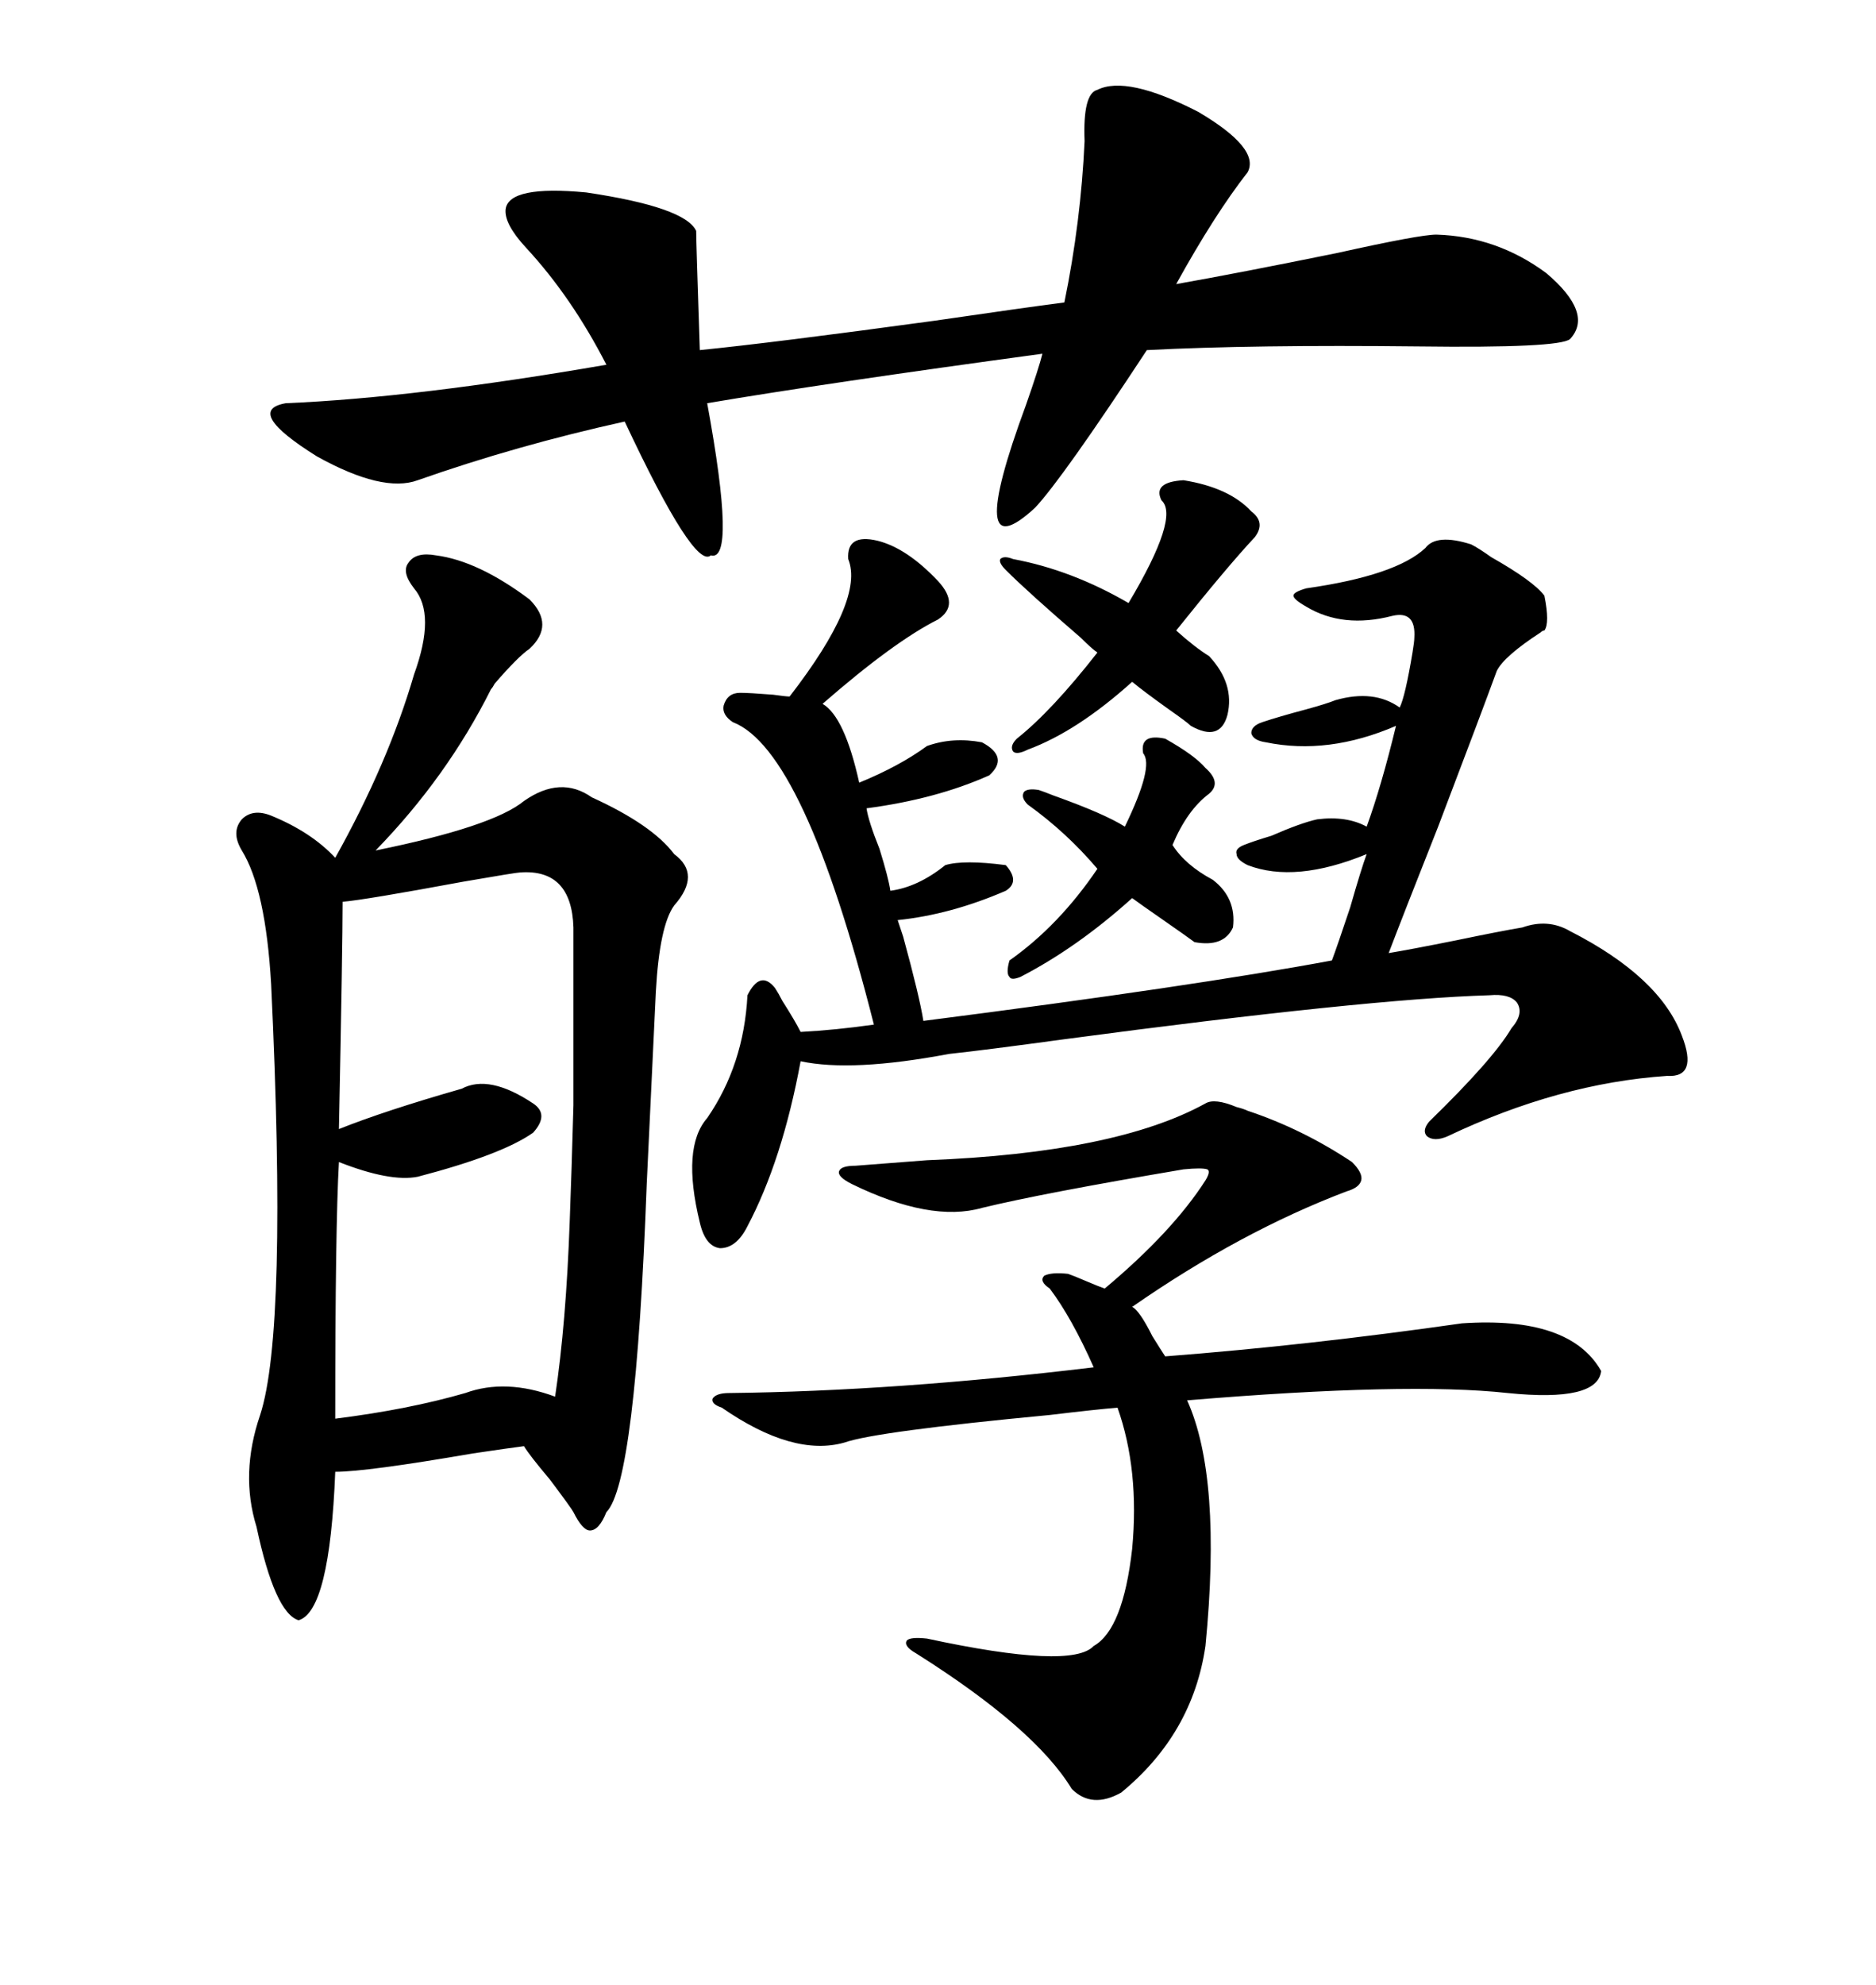 <svg xmlns="http://www.w3.org/2000/svg" xmlns:xlink="http://www.w3.org/1999/xlink" width="300" height="317.285"><path d="M69.73 88.77L69.73 88.77Q76.46 89.65 84.67 95.80L84.67 95.80Q88.77 99.90 84.67 103.71L84.67 103.71Q82.91 104.88 79.10 109.28L79.10 109.28Q78.81 109.86 78.52 110.16L78.52 110.16Q71.48 124.22 60.06 135.94L60.06 135.94Q78.81 132.13 83.79 128.03L83.79 128.03Q89.65 123.93 94.63 127.44L94.63 127.44Q104.30 131.84 107.81 136.52L107.81 136.52Q112.21 139.75 107.81 144.73L107.81 144.73Q105.47 147.95 104.88 158.50L104.88 158.50Q104.30 170.51 103.42 189.26L103.42 189.26Q101.66 237.01 96.97 241.70L96.97 241.70Q95.80 244.63 94.34 244.63L94.34 244.63Q93.16 244.63 91.70 241.70L91.70 241.70Q91.41 241.11 87.89 236.43L87.89 236.43Q84.67 232.62 83.79 231.15L83.79 231.15Q81.45 231.45 75.59 232.32L75.59 232.32Q58.59 235.25 53.61 235.25L53.61 235.25Q52.73 257.52 47.75 258.98L47.75 258.98Q43.95 257.81 41.02 244.04L41.02 244.04Q38.38 235.55 41.60 226.17L41.60 226.17Q46.00 212.70 43.36 157.32L43.36 157.32Q42.48 142.09 38.67 135.94L38.67 135.94Q36.91 133.01 38.67 130.96L38.67 130.96Q40.43 129.20 43.36 130.37L43.36 130.37Q49.80 133.01 53.61 137.11L53.61 137.11Q62.11 121.88 66.21 107.81L66.21 107.81Q69.73 98.14 66.21 94.04L66.21 94.04Q64.16 91.41 65.33 89.94L65.33 89.94Q66.50 88.18 69.73 88.77ZM123.93 157.91L123.93 157.91Q124.51 158.79 125.10 159.96L125.10 159.96Q127.15 163.18 128.03 164.94L128.03 164.94Q133.59 164.65 139.75 163.77L139.75 163.77Q128.61 119.82 117.19 115.43L117.19 115.43Q115.43 114.26 115.72 112.79L115.72 112.79Q116.31 110.74 118.36 110.74L118.36 110.74Q119.82 110.74 123.63 111.04L123.63 111.04Q125.68 111.33 126.27 111.33L126.27 111.33Q138.28 95.80 135.64 89.36L135.64 89.36Q135.35 85.25 140.33 86.43L140.33 86.43Q145.02 87.60 150 92.87L150 92.87Q153.52 96.68 150 99.02L150 99.02Q142.97 102.54 131.54 112.50L131.54 112.50Q135.06 114.55 137.40 125.10L137.40 125.10Q143.85 122.46 148.24 119.24L148.24 119.24Q152.34 117.77 157.03 118.65L157.03 118.65Q161.43 121.00 158.20 123.93L158.20 123.93Q149.71 127.73 138.57 129.20L138.57 129.20Q138.87 131.25 140.63 135.64L140.63 135.64Q142.09 140.33 142.38 142.38L142.38 142.38Q146.78 141.80 151.17 138.28L151.17 138.28Q154.10 137.40 160.84 138.28L160.84 138.28Q163.18 140.92 160.84 142.38L160.84 142.38Q152.05 146.19 143.55 147.07L143.55 147.07Q143.85 147.95 144.43 149.71L144.43 149.71Q147.07 159.38 147.66 163.18L147.66 163.18Q191.02 157.62 212.99 153.52L212.99 153.52Q213.87 151.17 215.92 145.02L215.92 145.02Q217.68 138.87 218.55 136.52L218.55 136.52Q207.13 141.21 199.51 138.28L199.51 138.28Q197.75 137.40 197.75 136.52L197.75 136.52Q197.46 135.64 198.93 135.06L198.93 135.06Q200.39 134.47 203.32 133.59L203.32 133.59Q208.01 131.54 210.64 130.96L210.64 130.96Q215.33 130.37 218.55 132.13L218.55 132.13Q220.90 125.68 223.24 116.02L223.24 116.02Q212.40 120.70 202.44 118.65L202.44 118.65Q200.39 118.36 200.10 117.19L200.10 117.19Q200.10 116.02 201.86 115.43L201.86 115.43Q204.49 114.55 208.89 113.38L208.89 113.38Q212.11 112.50 213.57 111.91L213.57 111.91Q219.73 110.16 223.83 113.09L223.83 113.09Q224.71 111.33 225.88 104.30L225.88 104.30Q226.17 102.54 226.17 101.95L226.17 101.95Q226.46 97.56 222.66 98.44L222.66 98.44Q214.75 100.49 208.89 96.97L208.89 96.97Q206.84 95.80 206.84 95.21L206.84 95.21Q206.84 94.63 208.89 94.04L208.89 94.04Q223.24 91.99 227.93 87.60L227.93 87.60Q229.69 85.25 235.25 87.01L235.25 87.01Q236.43 87.60 238.48 89.06L238.48 89.06Q245.21 92.87 246.97 95.21L246.97 95.21Q247.85 99.61 246.97 100.78L246.97 100.78Q246.68 100.78 246.39 101.07L246.39 101.07Q240.53 104.88 239.36 107.23L239.36 107.23Q237.01 113.67 229.98 132.13L229.98 132.13Q224.41 146.19 222.07 152.34L222.07 152.34Q225.59 151.76 232.91 150.29L232.91 150.29Q239.94 148.83 243.46 148.24L243.46 148.24Q247.56 146.78 251.07 148.83L251.07 148.83Q265.43 156.15 268.95 165.53L268.95 165.53Q271.58 172.27 266.60 171.97L266.60 171.97Q249.32 173.14 231.45 181.64L231.45 181.64Q229.39 182.52 228.22 181.64L228.22 181.64Q227.34 180.76 228.52 179.30L228.52 179.30Q238.77 169.34 241.70 164.36L241.70 164.36Q243.75 162.01 242.58 160.25L242.58 160.25Q241.41 158.79 238.18 159.08L238.18 159.08Q218.55 159.67 170.21 166.11L170.21 166.11Q157.32 167.87 151.76 168.46L151.76 168.46Q136.23 171.39 128.03 169.63L128.03 169.63Q125.10 185.45 119.53 196.00L119.53 196.00Q117.77 199.51 115.14 199.51L115.14 199.51Q112.79 199.22 111.91 195.41L111.91 195.41Q108.98 183.40 113.09 178.71L113.09 178.71Q118.95 170.21 119.53 159.08L119.53 159.08Q121.58 154.98 123.93 157.91ZM199.51 27.54L199.51 27.54Q194.24 34.28 188.09 45.41L188.09 45.41Q198.05 43.65 213.87 40.43L213.87 40.43Q227.05 37.50 229.69 37.50L229.69 37.50Q239.36 37.79 247.27 43.65L247.27 43.65Q254.88 50.10 251.07 54.20L251.07 54.20Q249.32 55.66 226.76 55.37L226.76 55.37Q200.39 55.08 183.40 55.96L183.40 55.96Q169.92 76.46 165.53 81.15L165.53 81.15Q154.10 91.70 164.06 64.75L164.06 64.75Q166.11 58.89 166.70 56.54L166.70 56.54Q132.13 61.23 113.09 64.45L113.09 64.45Q117.77 89.94 113.67 88.77L113.67 88.77Q111.04 91.11 99.90 67.38L99.90 67.38Q82.62 71.19 66.80 76.76L66.80 76.76Q61.23 78.81 50.68 72.95L50.68 72.95Q38.96 65.63 45.70 64.45L45.70 64.45Q66.50 63.57 96.97 58.30L96.97 58.30Q91.41 47.46 84.08 39.55L84.08 39.55Q80.57 35.74 80.86 33.40L80.86 33.40Q81.45 29.59 93.75 30.76L93.75 30.76Q109.57 33.11 111.33 36.91L111.33 36.91Q111.33 38.67 111.91 55.96L111.91 55.96Q123.63 54.79 149.41 51.27L149.41 51.27Q163.48 49.22 170.21 48.34L170.21 48.34Q172.85 35.45 173.44 22.56L173.44 22.56Q173.14 14.94 175.49 14.36L175.49 14.36Q180.18 12.01 191.60 17.87L191.60 17.87Q201.56 23.73 199.51 27.54ZM136.23 189.26L136.23 189.26Q133.89 188.09 134.18 187.21L134.18 187.21Q134.47 186.33 136.82 186.33L136.82 186.33Q140.63 186.04 148.24 185.45L148.24 185.45Q178.42 184.28 192.77 176.37L192.77 176.37Q194.24 175.49 197.75 176.95L197.75 176.95Q198.93 177.25 199.51 177.54L199.51 177.54Q208.30 180.47 216.21 185.74L216.21 185.74Q217.97 187.50 217.68 188.67L217.68 188.67Q217.38 189.84 215.33 190.43L215.33 190.43Q198.34 196.88 181.05 208.89L181.05 208.89Q182.23 209.47 184.28 213.57L184.28 213.57Q185.74 215.92 186.33 216.80L186.33 216.80Q209.18 215.04 233.79 211.52L233.79 211.52Q251.07 210.35 256.05 219.14L256.05 219.14Q255.47 224.12 241.11 222.66L241.11 222.66Q225 220.90 189.84 223.83L189.84 223.83Q195.41 236.13 192.77 263.09L192.77 263.09Q190.72 277.15 179.30 286.52L179.30 286.52Q174.61 289.16 171.39 285.94L171.39 285.94Q165.53 276.27 146.48 264.26L146.48 264.26Q144.43 263.09 145.02 262.21L145.02 262.21Q145.61 261.62 148.24 261.91L148.24 261.91Q171.39 266.89 174.90 263.09L174.90 263.09Q179.59 260.45 181.05 247.56L181.05 247.56Q182.23 234.96 178.71 225L178.71 225Q175.20 225.29 167.87 226.17L167.87 226.17Q140.04 228.81 135.06 230.57L135.06 230.57Q126.86 232.91 115.43 225L115.43 225Q113.67 224.41 113.96 223.54L113.96 223.54Q114.55 222.66 116.60 222.66L116.60 222.66Q143.26 222.36 174.90 218.55L174.90 218.55Q171.39 210.64 167.87 205.96L167.87 205.96Q166.11 204.79 166.99 203.91L166.99 203.91Q168.16 203.32 170.80 203.61L170.80 203.61Q171.68 203.91 173.73 204.79L173.73 204.79Q175.78 205.66 176.66 205.96L176.66 205.96Q187.50 196.88 192.77 188.67L192.77 188.67Q193.65 187.21 193.07 186.91L193.07 186.91Q192.19 186.62 189.26 186.91L189.26 186.91Q166.70 190.72 157.03 193.07L157.03 193.07Q148.83 195.41 136.23 189.26ZM83.20 139.45L83.20 139.45Q82.62 139.45 74.12 140.92L74.12 140.92Q58.30 143.85 54.79 144.14L54.79 144.14Q54.79 151.17 54.20 180.47L54.20 180.47Q61.52 177.54 73.83 174.02L73.83 174.02Q78.22 171.68 85.25 176.37L85.25 176.37Q87.89 178.13 85.25 181.05L85.25 181.05Q80.27 184.57 66.80 188.09L66.80 188.09Q62.40 188.96 54.20 185.74L54.20 185.74Q53.61 196.00 53.61 226.76L53.61 226.76Q65.33 225.29 74.41 222.66L74.41 222.66Q80.86 220.31 88.77 223.24L88.77 223.24Q90.53 211.52 91.11 195.12L91.11 195.12Q91.41 187.21 91.70 176.66L91.70 176.66Q91.70 167.87 91.70 148.24L91.70 148.24Q91.41 138.87 83.20 139.45ZM189.26 76.76L189.26 76.76Q196.58 77.93 200.10 81.74L200.10 81.74Q202.44 83.50 200.68 85.84L200.68 85.84Q196.29 90.53 188.09 100.78L188.09 100.78Q191.02 103.42 193.36 104.88L193.36 104.88Q197.46 109.28 196.29 114.26L196.29 114.26Q195.12 118.65 190.43 116.02L190.43 116.02Q189.84 115.43 186.91 113.38L186.91 113.38Q182.81 110.45 181.05 108.98L181.05 108.98Q172.27 116.89 164.36 119.82L164.36 119.82Q162.60 120.70 162.01 120.12L162.01 120.12Q161.43 119.24 162.60 118.07L162.60 118.07Q168.16 113.67 175.49 104.30L175.49 104.30Q174.61 103.71 172.85 101.95L172.85 101.95Q164.36 94.63 160.84 91.11L160.84 91.11Q159.67 89.94 159.96 89.36L159.96 89.36Q160.55 88.77 162.01 89.36L162.01 89.36Q171.39 91.11 180.47 96.39L180.47 96.39Q188.67 82.62 185.74 79.98L185.74 79.98Q184.28 77.05 189.26 76.76ZM186.33 118.07L186.33 118.07Q191.02 120.70 192.77 122.75L192.77 122.75Q195.41 125.10 193.36 126.86L193.36 126.86Q189.84 129.49 187.50 135.06L187.50 135.06Q189.55 138.28 193.95 140.63L193.95 140.63Q197.75 143.55 197.17 148.24L197.17 148.24Q195.70 151.46 191.02 150.59L191.02 150.59Q189.84 149.71 186.04 147.07L186.04 147.07Q182.23 144.43 181.05 143.55L181.05 143.55Q172.27 151.46 163.18 156.15L163.18 156.15Q161.72 156.74 161.43 156.15L161.43 156.15Q160.84 155.57 161.43 153.52L161.43 153.52Q169.34 147.95 175.49 138.87L175.49 138.87Q170.51 133.01 164.36 128.61L164.36 128.61Q163.18 127.44 163.77 126.56L163.77 126.56Q164.36 125.98 166.11 126.27L166.11 126.27Q166.99 126.56 168.46 127.15L168.46 127.15Q176.66 130.08 179.88 132.13L179.88 132.13Q184.57 122.46 182.81 120.41L182.81 120.41Q182.23 117.19 186.33 118.07Z"/></svg>